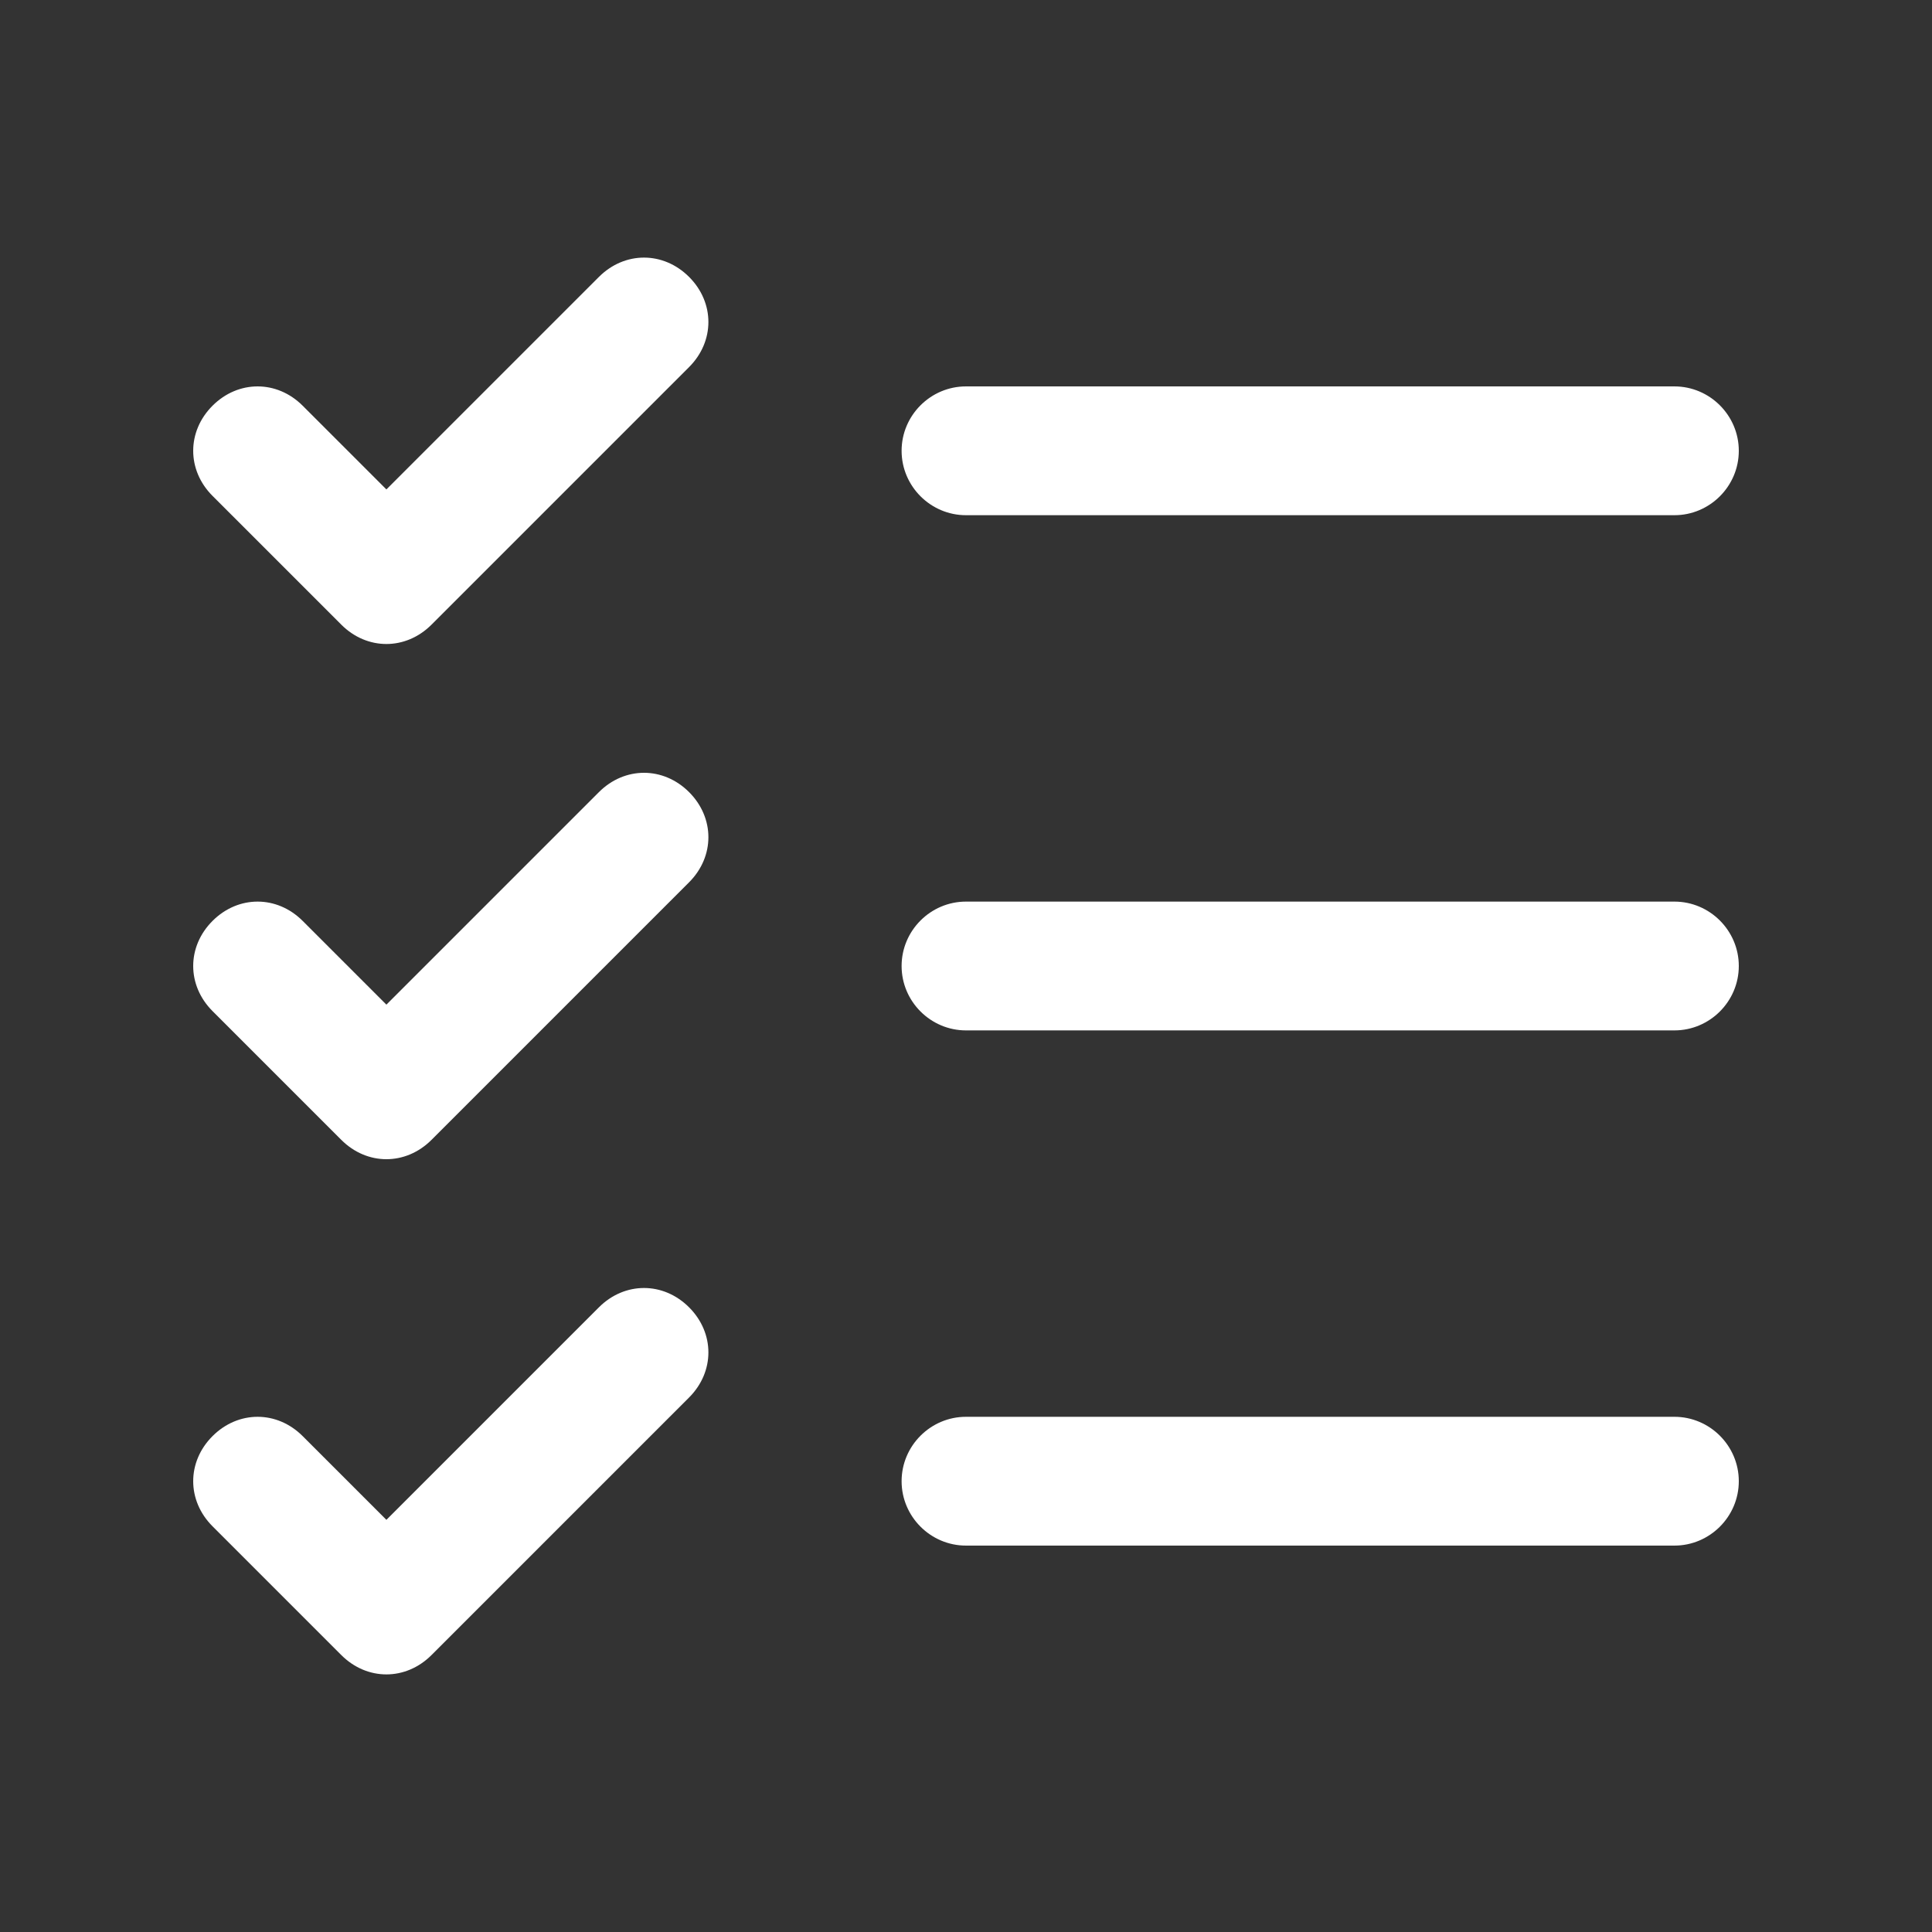 <?xml version="1.0" encoding="utf-8"?>
<!-- Generator: Adobe Illustrator 27.3.0, SVG Export Plug-In . SVG Version: 6.00 Build 0)  -->
<svg version="1.1" id="Layer_1" xmlns="http://www.w3.org/2000/svg" xmlns:xlink="http://www.w3.org/1999/xlink" x="0px" y="0px"
	 viewBox="0 0 60 60" style="enable-background:new 0 0 60 60;" xml:space="preserve">
<rect x="0" y="0" width="60" height="60" fill="#333333" stroke="none"/>
<style type="text/css">
	.st0{fill:#FFFFFF;}
	.st1{fill:#FFFFFF;fill-opacity:0.5;enable-background:new    ;}
</style>
<g>
	<path class="st0" d="M54,30c0,1.1-0.9,2-2,2H30c-1.1,0-2-0.9-2-2c0-1.1,0.9-2,2-2h22C53.1,28,54,28.9,54,30z M30,16h22
		c1.1,0,2-0.9,2-2s-0.9-2-2-2H30c-1.1,0-2,0.9-2,2S28.9,16,30,16z M52,44H30c-1.1,0-2,0.9-2,2c0,1.1,0.9,2,2,2h22c1.1,0,2-0.9,2-2
		C54,44.9,53.1,44,52,44z M18.6,8.6L12,15.2l-2.6-2.6c-0.8-0.8-2-0.8-2.8,0c-0.8,0.8-0.8,2,0,2.8l4,4c0.8,0.8,2,0.8,2.8,0
		c0,0,0,0,0,0l8-8c0.8-0.8,0.8-2,0-2.8C20.6,7.8,19.4,7.8,18.6,8.6L18.6,8.6z M18.6,24.6L12,31.2l-2.6-2.6c-0.8-0.8-2-0.8-2.8,0
		s-0.8,2,0,2.8l0,0l4,4c0.8,0.8,2,0.8,2.8,0c0,0,0,0,0,0l8-8c0.8-0.8,0.8-2,0-2.8C20.6,23.8,19.4,23.8,18.6,24.6z M18.6,40.6
		L12,47.2l-2.6-2.6c-0.8-0.8-2-0.8-2.8,0s-0.8,2,0,2.8l4,4c0.8,0.8,2,0.8,2.8,0c0,0,0,0,0,0l8-8c0.8-0.8,0.8-2,0-2.8
		S19.4,39.8,18.6,40.6L18.6,40.6z"/>
</g>
</svg>

